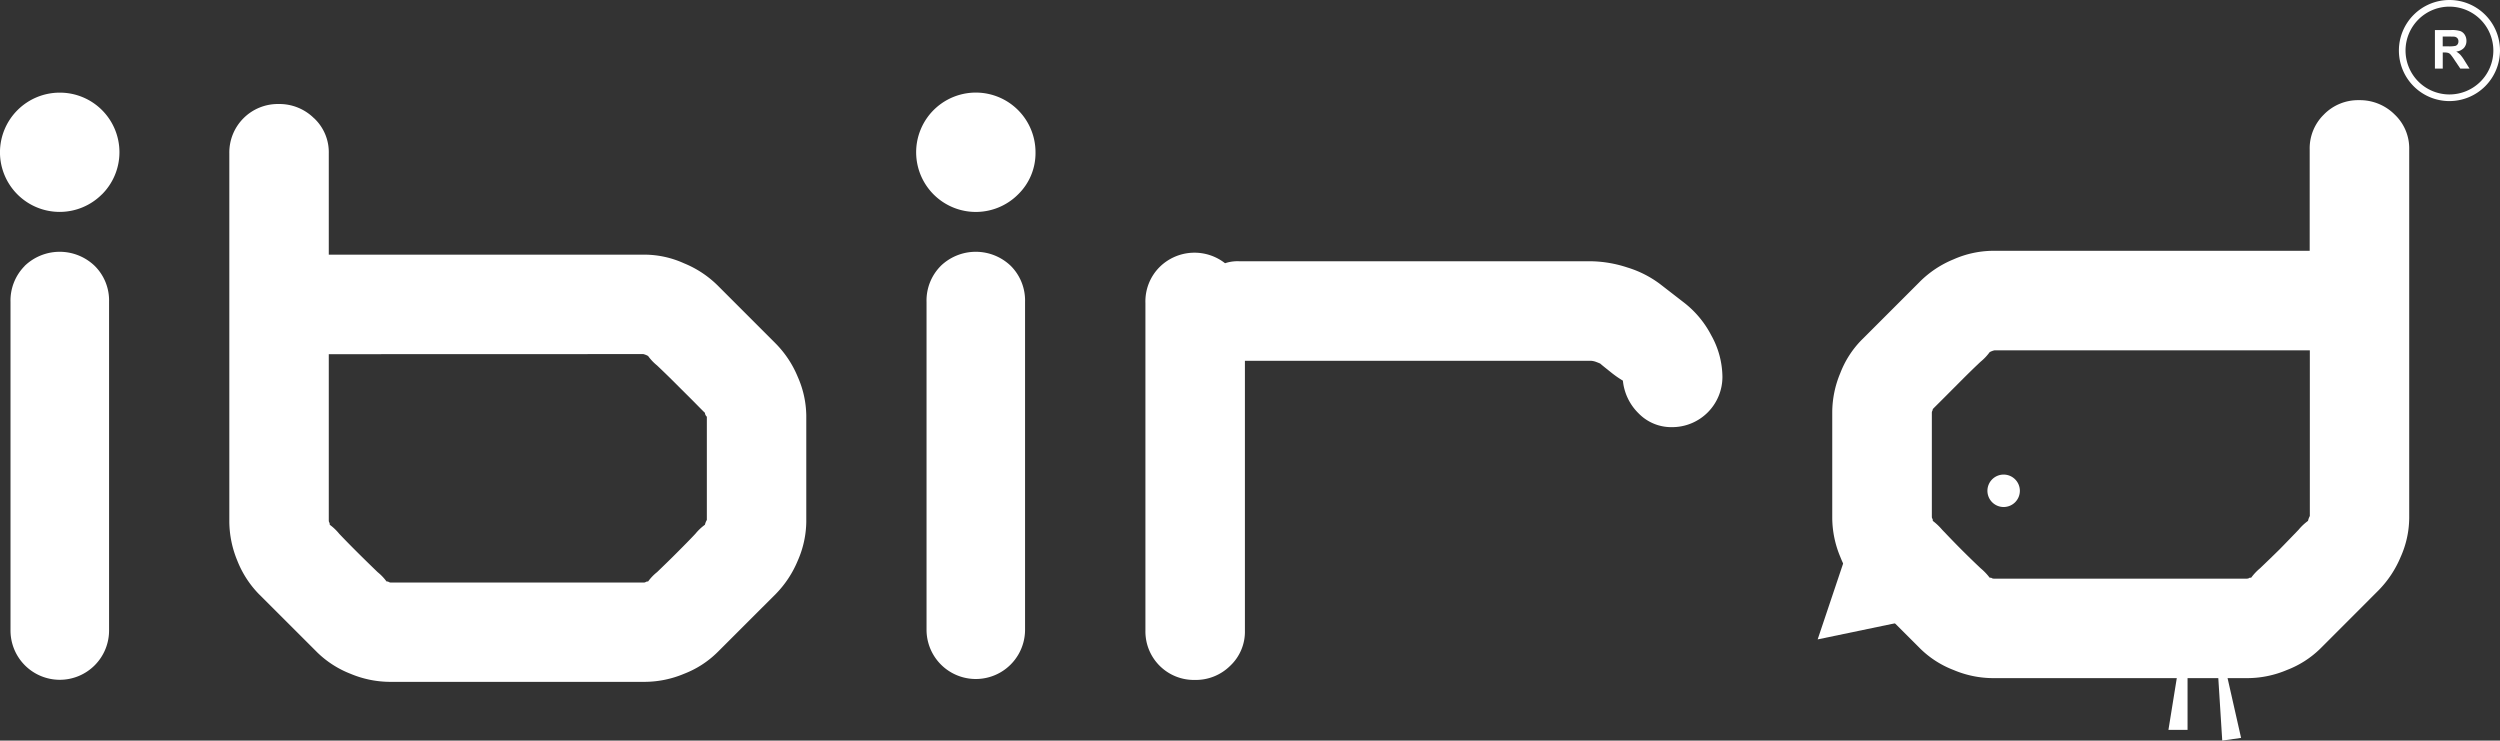 <svg xmlns="http://www.w3.org/2000/svg" width="192.407" height="57" viewBox="0 0 192.407 57">
  <rect x="0" y="0" width="192.407" height="57" fill="#333333" stroke="none"/>
  <g id="logo" transform="translate(-30.102 -32.546)">
    <g id="Group_2" data-name="Group 2" transform="translate(30.102 39.668)">
      <path id="Path_1" data-name="Path 1" d="M37.942,60.372A4.593,4.593,0,0,1,30.1,57.14a4.6,4.6,0,0,1,4.6-4.6,4.585,4.585,0,0,1,3.243,7.836" transform="translate(-30.102 -52.532)" fill="#fff"/>
      <path id="Path_2" data-name="Path 2" d="M33.444,88.005a3.887,3.887,0,0,1,5.4,0,3.749,3.749,0,0,1,1.1,2.77V116a3.793,3.793,0,1,1-7.585,0V90.776a3.782,3.782,0,0,1,1.092-2.77" transform="translate(-31.55 -74.658)" fill="#fff"/>
      <path id="Path_3" data-name="Path 3" d="M86.14,56.094a3.589,3.589,0,0,1,1.131,2.7v7.8h24.353a7.433,7.433,0,0,1,2.99.667,7.911,7.911,0,0,1,2.55,1.67l4.522,4.523A7.944,7.944,0,0,1,123.364,76a7.559,7.559,0,0,1,.657,2.991v8.16a7.642,7.642,0,0,1-.657,2.995,8.081,8.081,0,0,1-1.678,2.55l-4.522,4.517a7.463,7.463,0,0,1-2.55,1.639,7.89,7.89,0,0,1-2.99.62H91.935a7.913,7.913,0,0,1-2.989-.62,7.641,7.641,0,0,1-2.555-1.639L81.874,92.7a7.763,7.763,0,0,1-1.641-2.55,7.991,7.991,0,0,1-.617-2.995V58.791A3.734,3.734,0,0,1,83.406,55a3.784,3.784,0,0,1,2.734,1.1m1.131,18.154v12.76c0,.1.011.154.037.182a.352.352,0,0,1,.035.184,3.884,3.884,0,0,1,.726.691c.445.469.927.959,1.46,1.489s1.037,1.02,1.5,1.467a3.868,3.868,0,0,1,.688.72.285.285,0,0,1,.183.044.316.316,0,0,0,.185.039h19.394a.309.309,0,0,0,.182-.039.3.3,0,0,1,.185-.044,3.665,3.665,0,0,1,.691-.72c.463-.447.959-.923,1.5-1.467s1.017-1.02,1.454-1.489a3.949,3.949,0,0,1,.73-.691,1.188,1.188,0,0,1,.147-.366V79.067a.432.432,0,0,1-.147-.3c-.053-.044-.293-.286-.73-.73s-.926-.923-1.454-1.453-1.035-1.022-1.5-1.462a3.783,3.783,0,0,1-.691-.729,1.517,1.517,0,0,0-.368-.147Z" transform="translate(-61.967 -54.117)" fill="#fff"/>
      <path id="Path_4" data-name="Path 4" d="M235.757,60.365a4.593,4.593,0,1,1,1.34-3.234,4.431,4.431,0,0,1-1.34,3.234M229.8,65.873a3.887,3.887,0,0,1,5.4,0,3.771,3.771,0,0,1,1.092,2.77V93.871a3.791,3.791,0,1,1-7.582,0V68.644a3.777,3.777,0,0,1,1.092-2.77" transform="translate(-157.401 -52.526)" fill="#fff"/>
      <path id="Path_5" data-name="Path 5" d="M320.982,93.488a6.659,6.659,0,0,1,.847,3.178,3.868,3.868,0,0,1-3.869,3.866,3.511,3.511,0,0,1-2.586-1.063,4.085,4.085,0,0,1-1.206-2.515,8.009,8.009,0,0,1-.979-.691c-.461-.365-.717-.576-.769-.626-.1-.042-.22-.092-.363-.143a1.355,1.355,0,0,0-.358-.069H285.078V116.2a3.6,3.6,0,0,1-1.133,2.7,3.765,3.765,0,0,1-2.73,1.088,3.73,3.73,0,0,1-3.794-3.787V90.976a3.734,3.734,0,0,1,1.1-2.774,3.814,3.814,0,0,1,5.028-.285,3.021,3.021,0,0,1,1.1-.152H311.7a9.377,9.377,0,0,1,2.8.475,8.123,8.123,0,0,1,2.52,1.273l1.889,1.463a7.6,7.6,0,0,1,2.072,2.512" transform="translate(-189.266 -74.78)" fill="#fff"/>
      <g id="Group_1" data-name="Group 1" transform="translate(139.894 0.588)">
        <path id="Path_6" data-name="Path 6" d="M463.567,55.275a3.677,3.677,0,0,1,2.7-1.1,3.784,3.784,0,0,1,2.737,1.1,3.586,3.586,0,0,1,1.125,2.689V86.339a7.46,7.46,0,0,1-.656,2.985,8.124,8.124,0,0,1-1.682,2.552l-4.51,4.514a7.474,7.474,0,0,1-2.56,1.639,7.822,7.822,0,0,1-2.989.627h-19.69a7.836,7.836,0,0,1-2.986-.627,7.458,7.458,0,0,1-2.554-1.639l-4.517-4.514a7.6,7.6,0,0,1-1.642-2.552,7.847,7.847,0,0,1-.619-2.985V78.163a7.853,7.853,0,0,1,.619-2.982,7.431,7.431,0,0,1,1.642-2.554l4.517-4.517a7.93,7.93,0,0,1,2.554-1.683,7.65,7.65,0,0,1,2.986-.658h24.427v-7.8a3.638,3.638,0,0,1,1.094-2.689M438.2,73.431a1.361,1.361,0,0,0-.362.139,3.976,3.976,0,0,1-.694.733c-.465.434-.962.921-1.5,1.46s-1.018,1.022-1.456,1.46-.685.68-.728.731a.316.316,0,0,1-.039.142.308.308,0,0,0-.032.144v7.942c0,.106.007.166.032.184a.288.288,0,0,1,.039.187,4.589,4.589,0,0,1,.728.69c.439.458.92.963,1.456,1.5s1.034,1.019,1.5,1.458a4.41,4.41,0,0,1,.694.726c.088,0,.153.009.179.043a.431.431,0,0,0,.183.03h19.4a.452.452,0,0,0,.182-.03c.027-.035.085-.043.184-.043a4.085,4.085,0,0,1,.684-.726c.46-.439.964-.926,1.506-1.458.524-.534,1.007-1.038,1.453-1.5a4.008,4.008,0,0,1,.732-.69,1.4,1.4,0,0,1,.139-.372V73.431Z" transform="translate(-424.603 -54.176)" fill="#fff"/>
        <path id="Path_7" data-name="Path 7" d="M425.3,147.814l-2.728,8.124,7.2-1.5" transform="translate(-422.574 -114.438)" fill="#fff"/>
      </g>
      <path id="Path_8" data-name="Path 8" d="M461.719,136.266a1.248,1.248,0,1,1-1.246-1.249,1.249,1.249,0,0,1,1.246,1.249" transform="translate(-306.265 -105.614)" fill="#fff"/>
      <path id="Path_9" data-name="Path 9" d="M499.781,164.555l-1.471,9.119h1.471Z" transform="translate(-331.421 -124.623)" fill="#fff"/>
      <path id="Path_10" data-name="Path 10" d="M508.3,166.7l.579,9.181,1.45-.207Z" transform="translate(-337.849 -126.005)" fill="#fff"/>
    </g>
    <g id="Group_3" data-name="Group 3" transform="translate(217.5 34.858)">
      <path id="Path_38" data-name="Path 38" d="M555.846,42V39.033h1.261a2.164,2.164,0,0,1,.691.08.684.684,0,0,1,.344.284.864.864,0,0,1,.13.468.792.792,0,0,1-.2.551.944.944,0,0,1-.586.274,1.394,1.394,0,0,1,.32.249,3.358,3.358,0,0,1,.341.481l.362.579H557.8l-.434-.645a4.135,4.135,0,0,0-.315-.436.449.449,0,0,0-.18-.124.973.973,0,0,0-.3-.034h-.122V42Zm.6-1.712h.443a2.35,2.35,0,0,0,.538-.036.321.321,0,0,0,.168-.126.383.383,0,0,0,.061-.222.356.356,0,0,0-.08-.242.37.37,0,0,0-.225-.117c-.048-.007-.195-.01-.437-.01h-.468Z" transform="translate(-555.846 -39.033)" fill="#fff"/>
    </g>
    <path id="Path_39" data-name="Path 39" d="M551.959,40.326a3.89,3.89,0,1,1,3.891-3.89A3.895,3.895,0,0,1,551.959,40.326Zm0-7.269a3.379,3.379,0,1,0,3.38,3.378A3.382,3.382,0,0,0,551.959,33.058Z" transform="translate(-333.342)" fill="#fff"/>
  </g>
</svg>

